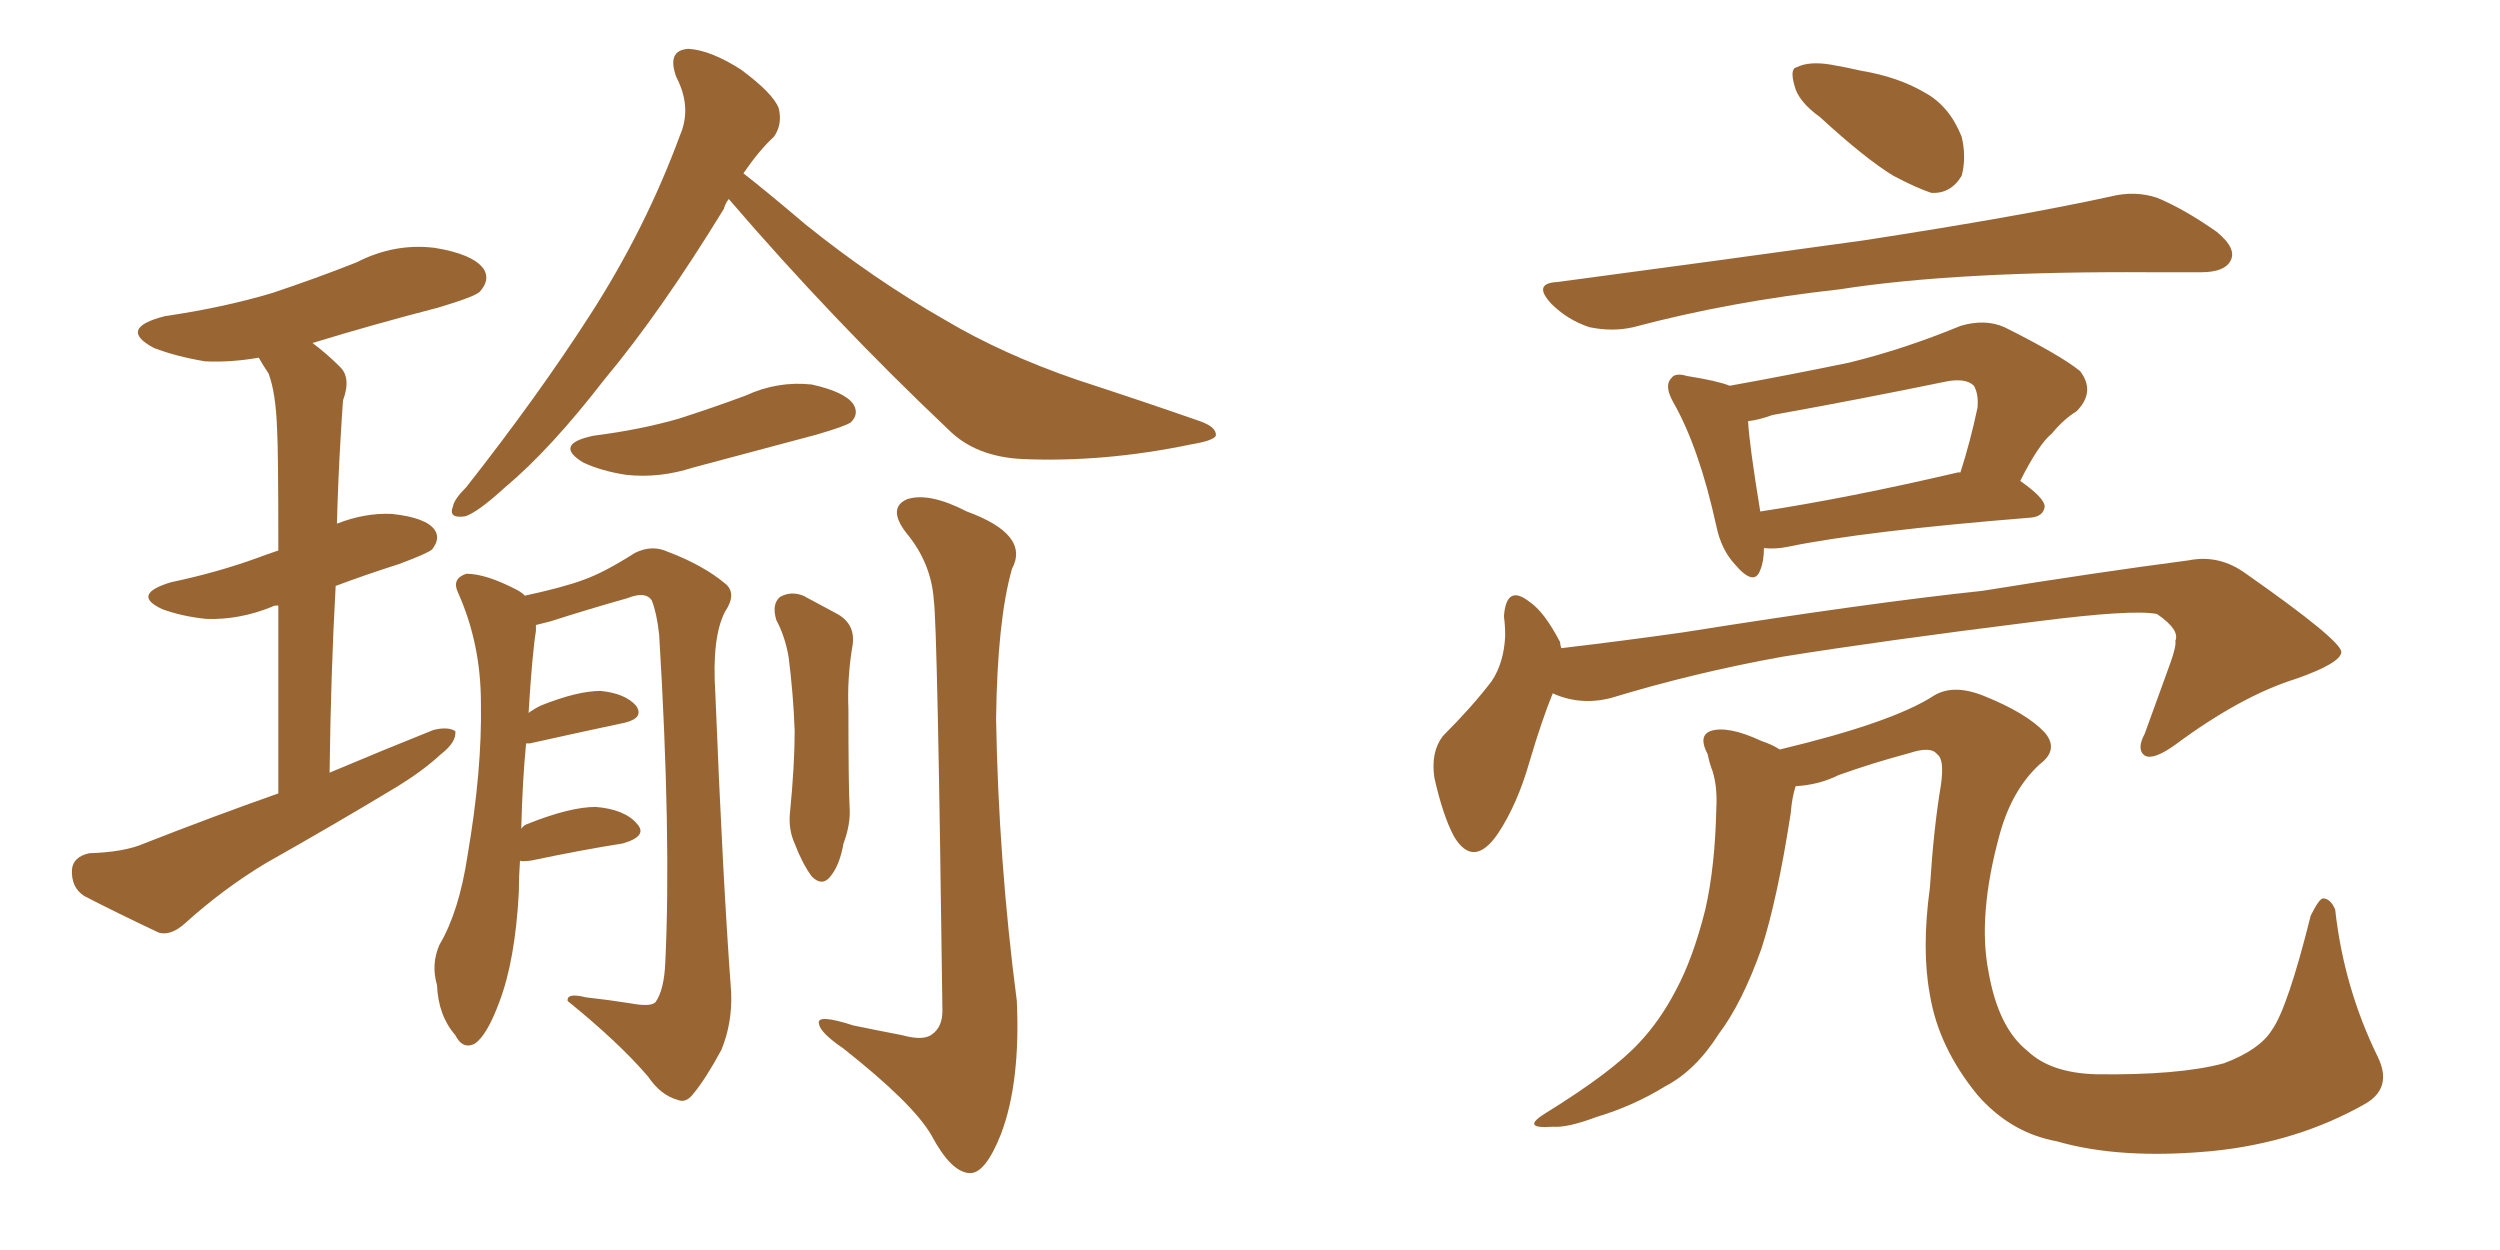 <svg xmlns="http://www.w3.org/2000/svg" xmlns:xlink="http://www.w3.org/1999/xlink" width="300" height="150"><path fill="#996633" padding="10" d="M33.40 95.21L33.40 95.21Q33.40 81.88 33.40 72.66L33.40 72.66Q32.81 72.66 32.67 72.80L32.67 72.80Q28.71 74.41 24.76 74.27L24.76 74.27Q21.83 73.97 19.48 73.10L19.48 73.10Q15.67 71.34 20.51 69.87L20.51 69.87Q26.07 68.70 30.91 66.94L30.91 66.94Q32.08 66.50 33.40 66.06L33.40 66.06Q33.40 53.91 33.25 51.56L33.25 51.56Q33.11 47.17 32.23 44.82L32.23 44.82Q31.64 43.95 31.05 42.92L31.05 42.92Q27.69 43.51 24.61 43.36L24.61 43.36Q21.09 42.77 18.46 41.75L18.46 41.75Q14.06 39.40 19.78 37.94L19.78 37.94Q26.81 36.91 32.67 35.16L32.67 35.16Q37.94 33.40 42.77 31.49L42.77 31.49Q47.31 29.15 52.15 29.74L52.15 29.74Q56.69 30.47 58.01 32.23L58.01 32.23Q58.89 33.54 57.57 35.01L57.57 35.01Q56.98 35.60 52.59 36.91L52.59 36.91Q44.68 38.96 37.50 41.16L37.50 41.16Q39.26 42.48 40.72 43.95L40.72 43.95Q42.19 45.26 41.16 48.05L41.16 48.05Q41.02 49.95 40.87 52.59L40.87 52.59Q40.58 57.42 40.43 62.84L40.43 62.84Q43.80 61.52 47.02 61.67L47.02 61.67Q51.12 62.11 52.15 63.57L52.15 63.57Q52.88 64.60 51.86 65.92L51.86 65.92Q51.42 66.36 47.90 67.68L47.90 67.68Q43.80 68.99 40.28 70.31L40.28 70.31Q39.70 80.71 39.55 92.72L39.55 92.72Q46.14 89.94 52.00 87.60L52.00 87.60Q53.76 87.16 54.64 87.74L54.64 87.74Q54.79 89.06 52.88 90.53L52.88 90.53Q50.83 92.43 47.75 94.34L47.75 94.34Q39.99 99.02 31.93 103.56L31.93 103.56Q26.81 106.64 22.27 110.74L22.27 110.74Q20.51 112.35 19.04 111.91L19.04 111.91Q13.77 109.42 10.11 107.52L10.11 107.52Q8.50 106.49 8.64 104.30L8.64 104.30Q8.79 102.83 10.69 102.39L10.69 102.39Q14.94 102.25 17.29 101.22L17.29 101.22Q25.49 98.00 33.40 95.21ZM87.45 23.88L87.45 23.88Q87.01 24.46 86.87 25.05L86.87 25.05Q79.25 37.50 72.51 45.56L72.51 45.56Q66.06 53.91 60.64 58.45L60.64 58.45Q57.28 61.52 55.81 61.96L55.81 61.96Q53.76 62.26 54.35 60.79L54.35 60.79Q54.49 59.91 55.96 58.45L55.96 58.45Q64.60 47.46 70.90 37.65L70.90 37.65Q77.49 27.39 81.59 16.26L81.59 16.26Q83.06 12.89 81.15 9.23L81.15 9.23Q79.98 6.01 82.62 5.86L82.62 5.86Q85.25 6.01 88.92 8.35L88.92 8.35Q92.87 11.28 93.46 13.04L93.46 13.04Q93.90 14.94 92.87 16.41L92.87 16.41Q91.11 18.02 89.21 20.80L89.21 20.80Q91.85 22.85 96.68 26.95L96.68 26.95Q104.88 33.54 113.38 38.38L113.38 38.38Q120.26 42.48 129.20 45.56L129.20 45.56Q137.26 48.19 143.99 50.54L143.99 50.54Q146.04 51.27 145.90 52.29L145.90 52.29Q145.61 52.88 142.97 53.32L142.97 53.32Q132.42 55.52 122.61 55.08L122.61 55.08Q117.04 54.79 113.82 51.56L113.82 51.56Q99.90 38.38 87.45 23.88ZM71.19 52.29L71.19 52.29Q76.90 51.56 81.45 50.24L81.45 50.24Q85.55 48.93 89.50 47.46L89.50 47.46Q93.31 45.70 97.41 46.14L97.41 46.14Q101.37 47.02 102.39 48.49L102.39 48.49Q103.13 49.66 102.10 50.68L102.10 50.68Q101.51 51.12 98.00 52.15L98.00 52.15Q90.38 54.20 83.20 56.10L83.20 56.10Q79.10 57.42 75.15 56.98L75.15 56.98Q72.22 56.54 70.02 55.52L70.02 55.52Q66.36 53.32 71.19 52.29ZM62.40 103.27L62.40 103.27Q62.26 105.18 62.26 107.08L62.26 107.08Q61.82 115.28 59.91 120.26L59.91 120.26Q58.45 124.22 56.98 125.24L56.98 125.24Q55.52 125.98 54.64 124.22L54.64 124.22Q52.59 121.88 52.44 118.21L52.44 118.21Q51.71 115.72 52.73 113.38L52.73 113.38Q55.08 109.42 56.10 102.69L56.10 102.69Q57.86 92.43 57.71 84.38L57.71 84.38Q57.71 77.20 54.93 71.04L54.93 71.04Q54.20 69.43 55.96 68.85L55.96 68.85Q58.30 68.85 61.96 70.75L61.96 70.75Q62.55 71.04 62.99 71.48L62.99 71.48Q67.68 70.46 70.02 69.58L70.02 69.58Q72.51 68.70 76.17 66.36L76.17 66.36Q78.22 65.33 80.13 66.21L80.13 66.21Q84.38 67.82 87.01 70.02L87.01 70.02Q88.48 71.19 87.01 73.39L87.01 73.39Q85.40 76.46 85.84 83.20L85.84 83.20Q86.72 105.32 87.74 119.09L87.74 119.09Q87.89 122.75 86.57 125.98L86.57 125.98Q84.67 129.49 83.20 131.25L83.20 131.25Q82.32 132.42 81.30 131.98L81.30 131.98Q79.25 131.40 77.78 129.20L77.78 129.20Q74.27 125.10 68.12 120.12L68.12 120.12Q67.97 119.09 70.31 119.68L70.31 119.68Q72.95 119.97 75.73 120.41L75.73 120.41Q78.08 120.85 78.66 120.26L78.66 120.26Q79.69 118.80 79.83 115.58L79.83 115.58Q80.57 100.49 79.10 76.17L79.10 76.17Q78.81 73.54 78.22 72.07L78.22 72.07Q77.49 70.90 75.29 71.78L75.29 71.78Q70.61 73.10 66.06 74.56L66.06 74.56Q64.89 74.85 64.31 75L64.31 75Q64.31 75.29 64.31 75.73L64.31 75.73Q63.87 78.37 63.43 85.55L63.43 85.55Q64.01 85.11 64.89 84.67L64.89 84.67Q69.29 82.91 72.07 82.91L72.07 82.91Q75 83.20 76.32 84.67L76.32 84.67Q77.34 86.13 75 86.72L75 86.72Q70.17 87.74 63.57 89.21L63.57 89.21Q63.28 89.21 63.13 89.21L63.13 89.21Q62.70 93.60 62.55 99.46L62.55 99.46Q62.84 99.02 63.28 98.88L63.28 98.88Q68.41 96.83 71.48 96.83L71.48 96.83Q75 97.12 76.46 98.88L76.46 98.88Q77.78 100.34 74.71 101.22L74.71 101.22Q70.02 101.95 63.72 103.27L63.72 103.27Q62.55 103.42 62.40 103.27ZM93.16 74.41L93.16 74.41Q92.58 72.51 93.60 71.63L93.60 71.63Q94.92 70.90 96.39 71.48L96.39 71.48Q98.58 72.66 100.49 73.68L100.49 73.68Q102.83 75 102.25 77.78L102.25 77.78Q101.66 81.45 101.81 85.11L101.81 85.11Q101.81 94.04 101.95 96.83L101.95 96.83Q102.10 98.88 101.22 101.22L101.22 101.22Q100.78 103.71 99.76 105.03L99.76 105.03Q98.73 106.49 97.41 105.18L97.41 105.18Q96.24 103.56 95.36 101.22L95.36 101.22Q94.63 99.61 94.78 97.71L94.78 97.71Q95.36 91.85 95.36 87.74L95.36 87.74Q95.21 83.35 94.63 78.81L94.63 78.81Q94.19 76.32 93.16 74.41ZM112.06 72.07L112.06 72.07L112.06 72.07Q111.77 67.53 108.69 63.87L108.69 63.87Q106.49 60.94 108.84 59.91L108.84 59.91Q111.47 59.03 116.02 61.38L116.02 61.38Q123.63 64.16 121.44 68.26L121.44 68.26Q119.68 74.41 119.53 86.28L119.53 86.28Q119.82 103.27 122.02 120.12L122.02 120.12Q122.46 129.93 120.12 136.08L120.12 136.08Q118.21 140.92 116.31 140.77L116.31 140.77Q114.11 140.63 111.77 136.23L111.77 136.23Q109.57 132.42 101.22 125.83L101.22 125.83Q98.44 123.93 98.29 122.90L98.29 122.90Q97.85 121.58 102.39 123.05L102.39 123.05Q105.18 123.63 108.25 124.22L108.25 124.22Q110.89 124.95 111.91 124.07L111.91 124.07Q113.09 123.19 113.09 121.29L113.09 121.29Q112.50 75.15 112.06 72.07ZM218.41 14.06L218.41 14.06Q215.77 12.16 215.33 10.25L215.33 10.25Q214.75 8.20 215.63 8.06L215.63 8.06Q217.09 7.32 219.73 7.76L219.73 7.76Q221.48 8.06 223.39 8.50L223.39 8.50Q227.78 9.23 231.01 11.13L231.01 11.13Q233.94 12.74 235.40 16.41L235.40 16.41Q235.99 18.90 235.40 21.09L235.40 21.09Q234.08 23.29 231.74 23.14L231.74 23.14Q229.98 22.56 227.20 21.09L227.20 21.09Q223.83 19.04 218.41 14.06ZM186.91 33.84L186.91 33.84Q206.69 31.20 223.54 28.86L223.54 28.86Q242.58 25.93 253.27 23.58L253.27 23.58Q256.20 22.85 258.84 23.73L258.84 23.73Q262.06 25.05 266.02 27.83L266.02 27.83Q268.51 29.88 267.63 31.35L267.63 31.35Q266.89 32.67 264.11 32.67L264.11 32.67Q261.33 32.67 258.11 32.67L258.11 32.67Q234.81 32.52 220.75 34.72L220.75 34.72Q207.57 36.18 196.00 39.26L196.00 39.26Q193.51 39.84 190.72 39.26L190.72 39.26Q188.09 38.38 186.18 36.47L186.18 36.47Q183.84 33.98 186.91 33.84ZM211.67 65.77L211.67 65.77Q211.67 67.38 211.23 68.41L211.23 68.41Q210.50 70.46 208.15 67.68L208.15 67.68Q206.54 65.92 205.96 63.13L205.96 63.13Q203.91 53.76 200.83 48.34L200.83 48.34Q199.66 46.29 200.54 45.41L200.54 45.41Q200.98 44.68 202.44 45.12L202.44 45.12Q206.10 45.70 207.57 46.29L207.57 46.29Q214.89 44.97 221.92 43.51L221.92 43.51Q228.52 41.89 235.25 39.11L235.25 39.11Q238.18 38.23 240.53 39.26L240.53 39.26Q247.27 42.63 249.61 44.53L249.61 44.53Q251.51 47.02 249.17 49.37L249.17 49.37Q247.71 50.24 246.24 52.00L246.24 52.00Q244.63 53.32 242.43 57.71L242.43 57.71Q245.36 59.77 245.36 60.79L245.36 60.79Q245.21 61.96 243.75 62.11L243.75 62.11Q223.68 63.72 214.45 65.63L214.45 65.63Q212.99 65.92 211.67 65.77ZM234.96 56.69L234.96 56.69Q235.11 56.69 235.25 56.69L235.25 56.69Q236.43 53.03 237.30 48.93L237.30 48.93Q237.45 47.31 236.87 46.29L236.87 46.29Q235.84 45.26 233.20 45.85L233.20 45.85Q223.24 47.90 212.70 49.80L212.70 49.80Q211.08 50.39 209.77 50.54L209.77 50.54Q209.91 53.32 211.23 61.38L211.23 61.38Q221.78 59.77 234.96 56.69ZM186.33 83.20L186.33 83.20Q185.01 86.43 183.54 91.41L183.54 91.41Q182.08 96.53 179.74 100.05L179.74 100.05Q176.81 104.30 174.46 100.34L174.46 100.34Q173.14 97.85 172.12 93.31L172.12 93.31Q171.68 90.23 173.14 88.33L173.14 88.33Q176.66 84.81 179.00 81.74L179.00 81.74Q180.47 79.54 180.62 76.32L180.62 76.32Q180.62 75 180.47 73.97L180.47 73.97Q180.76 70.02 183.54 72.22L183.54 72.22Q185.30 73.39 187.21 77.05L187.21 77.05Q187.21 77.34 187.35 77.78L187.35 77.78Q194.82 76.90 202.00 75.88L202.00 75.88Q224.12 72.36 237.89 70.90L237.89 70.90Q251.51 68.70 262.65 67.24L262.65 67.24Q266.31 66.50 269.53 68.85L269.53 68.85Q280.81 76.76 280.96 78.22L280.96 78.22Q280.96 79.54 275.54 81.45L275.54 81.45Q268.95 83.50 261.04 89.36L261.04 89.36Q258.40 91.26 257.37 90.67L257.37 90.67Q256.35 89.94 257.37 88.04L257.37 88.04Q258.98 83.64 260.45 79.54L260.45 79.54Q261.18 77.49 261.04 76.90L261.04 76.90Q261.62 75.59 258.84 73.68L258.84 73.68Q255.91 73.10 244.48 74.56L244.48 74.56Q225.73 76.90 213.87 78.81L213.87 78.81Q203.32 80.71 193.21 83.79L193.21 83.79Q189.55 84.67 186.33 83.20ZM215.48 94.34L215.48 94.34L215.48 94.34Q215.04 95.65 214.89 97.56L214.89 97.56Q213.28 107.96 211.38 113.82L211.38 113.82Q209.03 120.41 206.25 124.07L206.25 124.07Q203.47 128.47 199.80 130.37L199.80 130.37Q196.00 132.71 191.60 134.03L191.60 134.03Q188.09 135.35 186.33 135.21L186.33 135.21Q182.37 135.50 185.45 133.59L185.45 133.59Q193.51 128.61 196.73 125.10L196.73 125.10Q199.22 122.46 201.12 118.80L201.12 118.80Q203.17 114.99 204.64 109.13L204.64 109.13Q205.81 104.00 205.96 96.97L205.96 96.97Q206.10 94.48 205.52 92.58L205.52 92.58Q205.08 91.41 204.93 90.53L204.93 90.53Q203.76 88.33 205.22 87.74L205.22 87.74Q207.28 87.01 211.38 88.92L211.38 88.92Q212.70 89.36 213.57 89.94L213.57 89.94Q227.05 86.72 232.03 83.50L232.03 83.50Q234.38 82.03 238.04 83.50L238.04 83.50Q243.16 85.55 245.36 87.89L245.36 87.89Q247.12 89.94 244.78 91.70L244.78 91.70Q241.41 94.78 239.94 100.20L239.94 100.20Q237.30 109.86 238.62 116.60L238.62 116.60Q239.79 123.34 243.31 126.12L243.31 126.12Q246.09 128.76 251.51 128.91L251.51 128.91Q261.47 129.05 266.89 127.59L266.89 127.59Q271.14 125.98 272.61 123.63L272.61 123.63Q274.51 121.00 277.29 109.86L277.29 109.86Q278.32 107.81 278.76 107.81L278.76 107.81Q279.64 107.81 280.22 109.13L280.22 109.13Q281.25 118.51 285.35 126.86L285.35 126.86Q287.11 130.52 283.89 132.42L283.89 132.42Q275.68 137.11 265.43 138.13L265.43 138.13Q254.44 139.16 246.83 136.96L246.83 136.96Q241.26 135.94 237.30 131.40L237.30 131.40Q232.62 125.68 231.59 119.38L231.59 119.38Q230.57 113.96 231.59 106.49L231.59 106.49Q232.03 99.46 232.91 94.19L232.91 94.19Q233.35 91.11 232.47 90.53L232.47 90.53Q231.74 89.50 229.10 90.38L229.10 90.38Q224.71 91.55 220.61 93.02L220.61 93.02Q218.26 94.19 215.48 94.34Z"/></svg>
